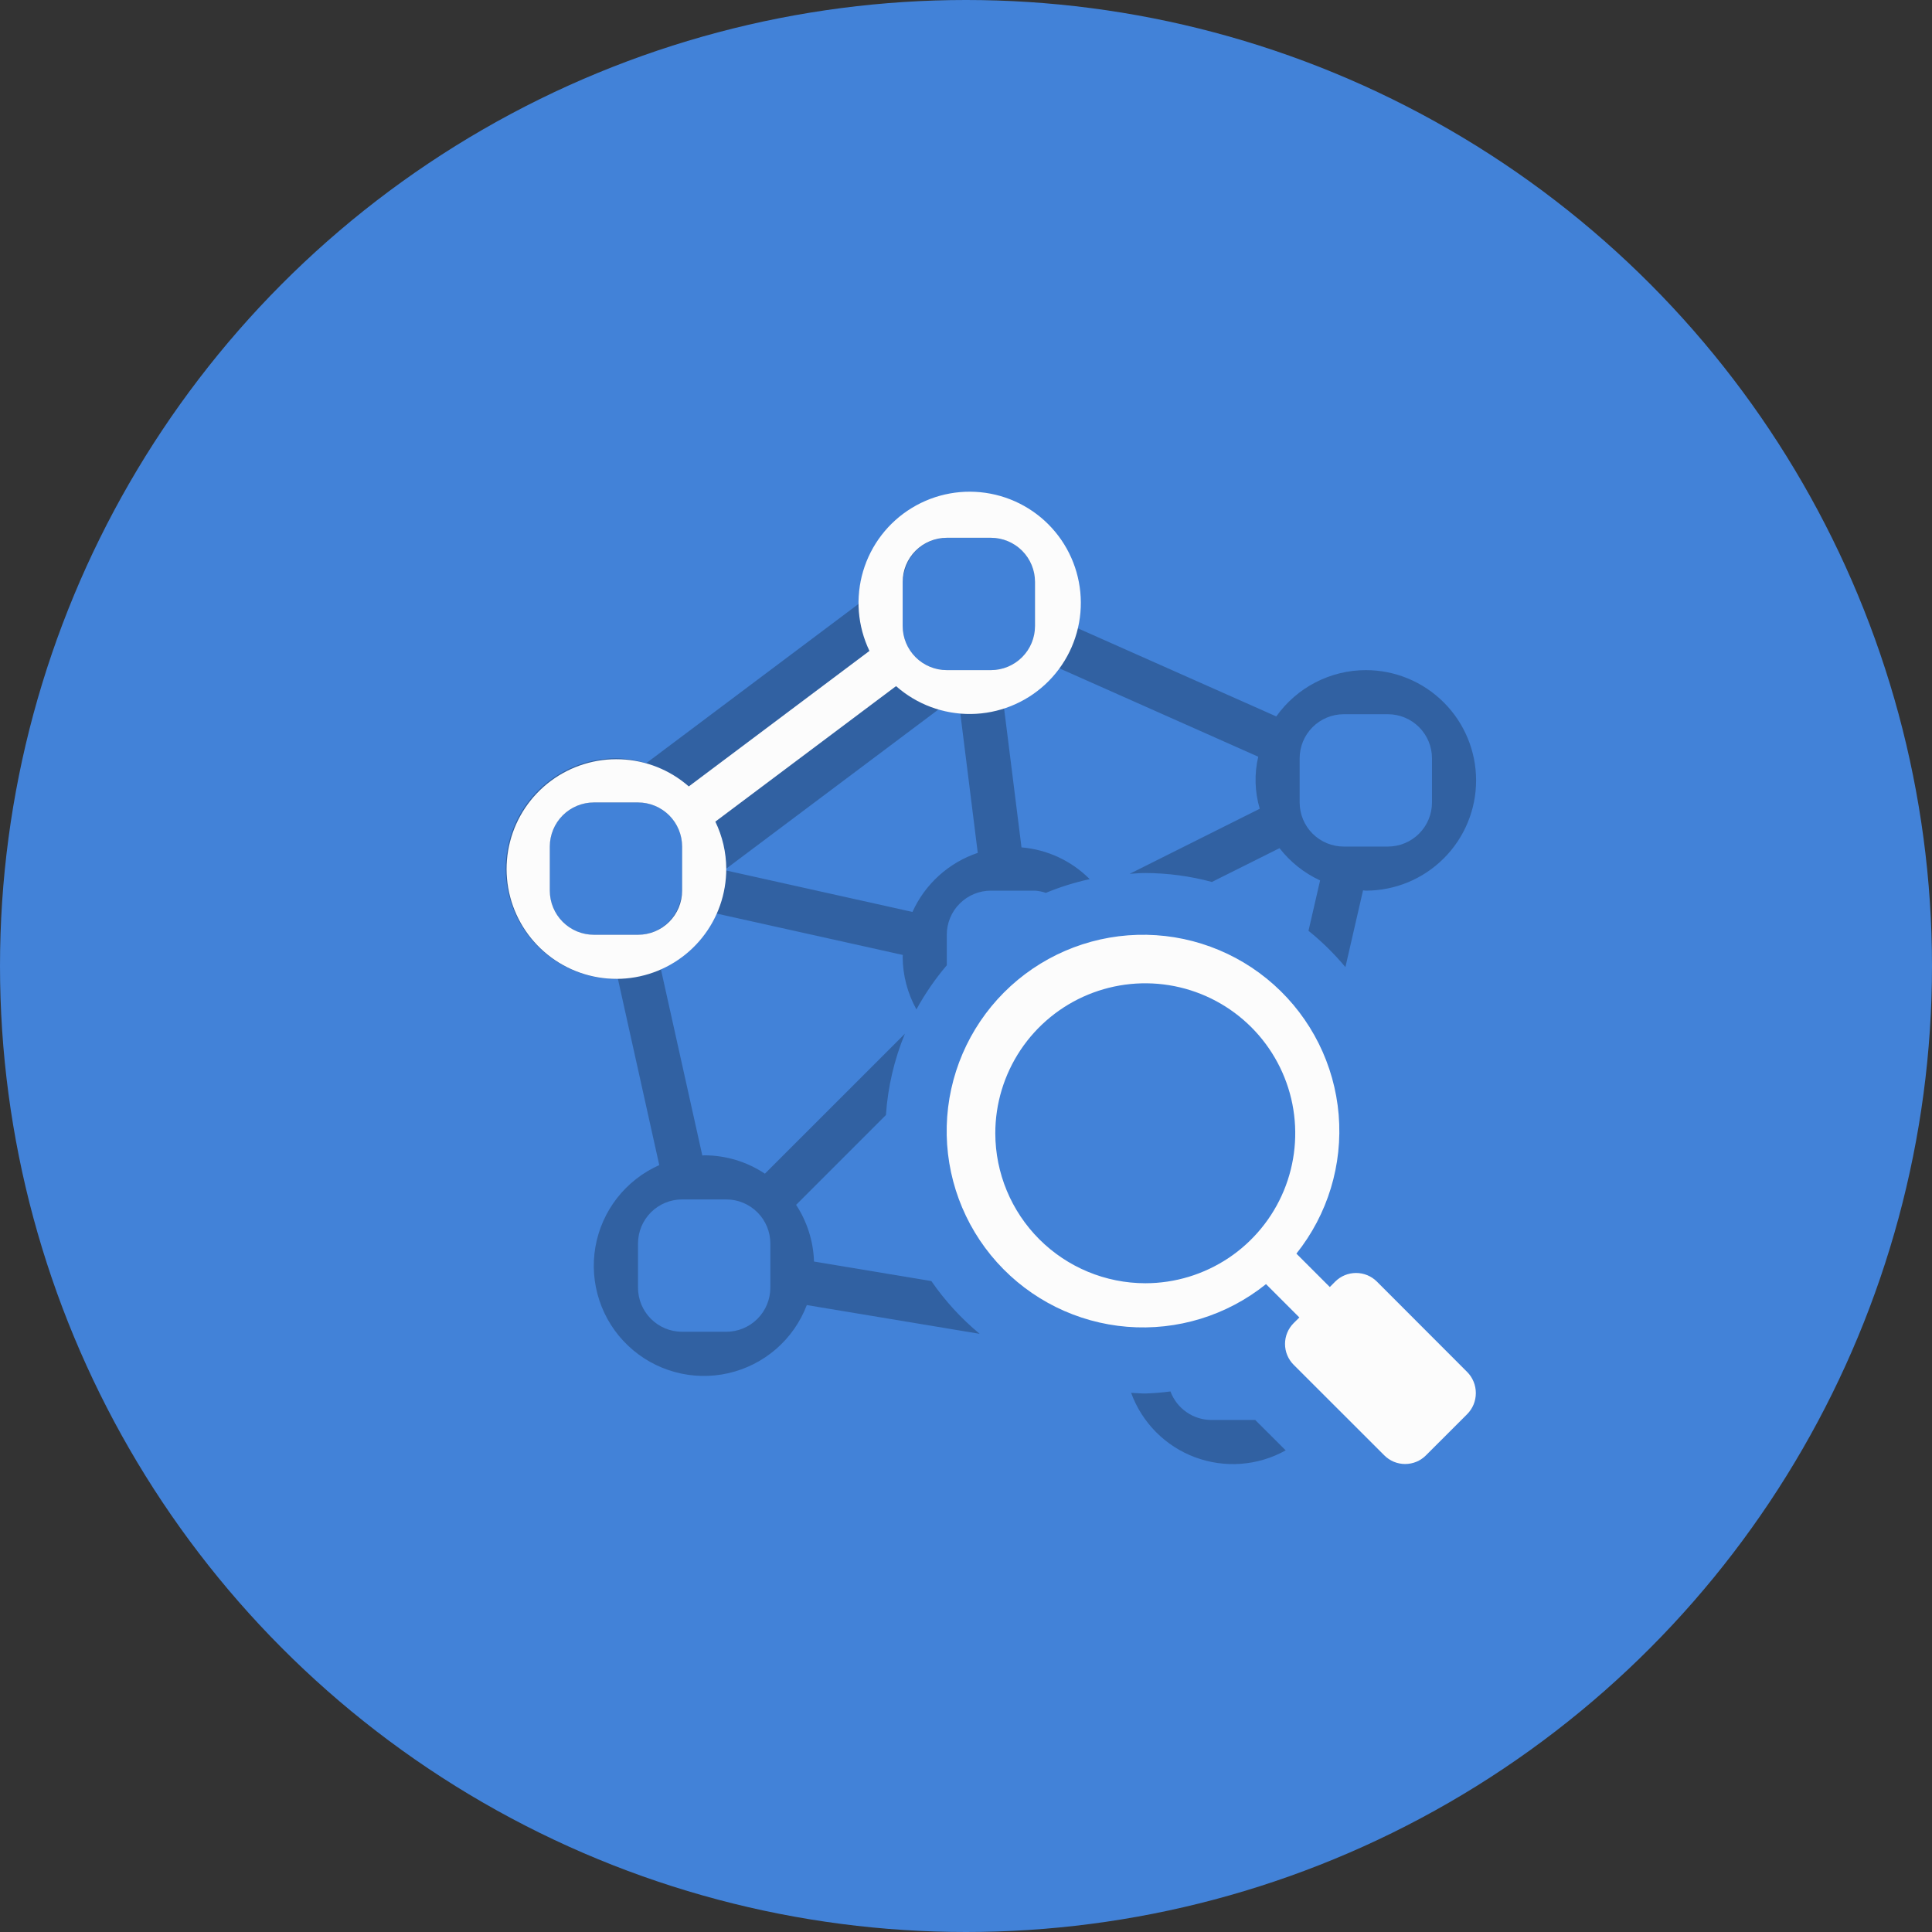 <svg width="73" height="73" viewBox="0 0 73 73" fill="none" xmlns="http://www.w3.org/2000/svg">
<rect x="0" y="0" width="73" height="73" fill="#333333" stroke="none"/>
<g clip-path="url(#clip0_39_1146)">
<circle cx="36.5" cy="36.5" r="36.5" fill="#4282D8"/>
<g clip-path="url(#clip1_39_1146)">
<path opacity="0.25" d="M51.607 25.32C50.945 25.321 50.292 25.48 49.703 25.785C49.115 26.089 48.608 26.53 48.224 27.07L40.674 23.717C40.799 23.146 40.803 22.555 40.684 21.982C40.566 21.41 40.329 20.869 39.988 20.394C39.647 19.919 39.209 19.522 38.705 19.227C38.2 18.933 37.638 18.748 37.057 18.684C36.476 18.621 35.888 18.68 35.332 18.859C34.775 19.038 34.263 19.332 33.827 19.722C33.392 20.112 33.043 20.589 32.804 21.123C32.565 21.656 32.441 22.234 32.441 22.818L24.417 28.837C24.047 28.721 23.662 28.659 23.274 28.653C22.169 28.653 21.109 29.092 20.328 29.874C19.546 30.655 19.107 31.715 19.107 32.82C19.107 33.925 19.546 34.985 20.328 35.766C21.109 36.548 22.169 36.987 23.274 36.987C23.299 36.987 23.32 36.98 23.346 36.98L24.91 44.023C24.284 44.301 23.736 44.729 23.315 45.269C22.894 45.809 22.613 46.445 22.496 47.12C22.38 47.795 22.432 48.489 22.648 49.139C22.863 49.789 23.236 50.376 23.733 50.847C24.23 51.319 24.836 51.66 25.497 51.841C26.157 52.023 26.852 52.038 27.52 51.886C28.188 51.734 28.808 51.42 29.326 50.971C29.843 50.522 30.241 49.952 30.485 49.312L37.016 50.398C36.319 49.82 35.705 49.15 35.191 48.405L30.757 47.667C30.733 46.904 30.499 46.163 30.081 45.525L33.475 42.13C33.546 41.074 33.788 40.037 34.192 39.058L28.902 44.347C28.222 43.894 27.424 43.653 26.607 43.653C26.582 43.653 26.561 43.66 26.537 43.66L24.971 36.617C25.904 36.197 26.651 35.45 27.07 34.517L34.114 36.083C34.114 36.107 34.107 36.128 34.107 36.153C34.11 36.849 34.289 37.532 34.627 38.14C34.951 37.547 35.336 36.988 35.774 36.473V35.32C35.774 34.878 35.949 34.454 36.262 34.142C36.575 33.829 36.998 33.653 37.441 33.653H39.107C39.247 33.663 39.385 33.691 39.517 33.737C40.053 33.515 40.607 33.342 41.174 33.218C40.485 32.525 39.571 32.099 38.597 32.018L37.937 26.748C38.762 26.471 39.48 25.942 39.989 25.235L47.542 28.592C47.39 29.241 47.409 29.919 47.599 30.558L42.684 33.017C42.88 33.005 43.075 32.987 43.274 32.987C44.124 32.99 44.97 33.103 45.791 33.325L48.346 32.048C48.753 32.571 49.278 32.988 49.879 33.267L49.441 35.17C49.95 35.58 50.417 36.04 50.836 36.542L51.502 33.642C51.539 33.643 51.572 33.653 51.607 33.653C52.712 33.653 53.772 33.215 54.553 32.433C55.335 31.652 55.774 30.592 55.774 29.487C55.774 28.382 55.335 27.322 54.553 26.541C53.772 25.759 52.712 25.32 51.607 25.32ZM25.774 45.32H27.441C27.883 45.32 28.306 45.496 28.619 45.808C28.932 46.121 29.107 46.545 29.107 46.987V48.653C29.107 49.096 28.932 49.519 28.619 49.832C28.306 50.145 27.883 50.32 27.441 50.32H25.774C25.332 50.32 24.908 50.145 24.595 49.832C24.283 49.519 24.107 49.096 24.107 48.653V46.987C24.107 46.545 24.283 46.121 24.595 45.808C24.908 45.496 25.332 45.32 25.774 45.32ZM24.107 35.32H22.441C21.998 35.32 21.575 35.145 21.262 34.832C20.949 34.519 20.774 34.096 20.774 33.653V31.987C20.774 31.545 20.949 31.121 21.262 30.808C21.575 30.496 21.998 30.32 22.441 30.32H24.107C24.549 30.32 24.973 30.496 25.286 30.808C25.598 31.121 25.774 31.545 25.774 31.987V33.653C25.766 33.822 25.733 33.987 25.674 34.145C25.573 34.483 25.366 34.779 25.084 34.991C24.802 35.202 24.46 35.318 24.107 35.32ZM34.477 34.457L27.434 32.89C27.434 32.867 27.441 32.845 27.441 32.822L35.469 26.8C35.735 26.878 36.009 26.93 36.285 26.953L36.944 32.225C36.401 32.408 35.903 32.7 35.478 33.084C35.054 33.468 34.713 33.935 34.477 34.457ZM39.107 23.653C39.107 24.096 38.932 24.519 38.619 24.832C38.306 25.145 37.883 25.32 37.441 25.32H35.774C35.332 25.32 34.908 25.145 34.595 24.832C34.283 24.519 34.107 24.096 34.107 23.653V21.987C34.115 21.819 34.149 21.653 34.207 21.495C34.308 21.157 34.515 20.861 34.797 20.649C35.079 20.438 35.421 20.323 35.774 20.32H37.441C37.883 20.32 38.306 20.496 38.619 20.808C38.932 21.121 39.107 21.545 39.107 21.987V23.653ZM54.107 30.32C54.107 30.762 53.932 31.186 53.619 31.499C53.306 31.811 52.883 31.987 52.441 31.987H50.774C50.332 31.987 49.908 31.811 49.595 31.499C49.283 31.186 49.107 30.762 49.107 30.32V28.653C49.107 28.211 49.283 27.788 49.595 27.475C49.908 27.162 50.332 26.987 50.774 26.987H52.441C52.883 26.987 53.306 27.162 53.619 27.475C53.932 27.788 54.107 28.211 54.107 28.653V30.32ZM47.429 53.653L48.579 54.802C48.061 55.091 47.487 55.264 46.896 55.309C46.305 55.354 45.712 55.27 45.156 55.063C44.601 54.857 44.097 54.532 43.68 54.111C43.262 53.69 42.941 53.184 42.739 52.627C42.917 52.635 43.094 52.653 43.274 52.653C43.592 52.643 43.91 52.617 44.225 52.575C44.343 52.891 44.554 53.164 44.831 53.356C45.108 53.549 45.437 53.653 45.774 53.653H47.429Z" fill="black"/>
<path d="M33.857 25.925C34.638 26.615 35.646 26.99 36.688 26.978C37.729 26.966 38.728 26.568 39.493 25.86C40.257 25.152 40.731 24.186 40.823 23.149C40.914 22.112 40.618 21.077 39.99 20.246C39.362 19.415 38.448 18.848 37.425 18.653C36.402 18.458 35.343 18.65 34.454 19.192C33.564 19.733 32.908 20.586 32.612 21.585C32.316 22.583 32.402 23.656 32.852 24.595L26.026 29.715C25.312 29.09 24.405 28.728 23.457 28.69C22.508 28.652 21.576 28.94 20.814 29.506C20.053 30.073 19.508 30.883 19.272 31.802C19.035 32.721 19.121 33.694 19.514 34.557C19.908 35.421 20.586 36.124 21.434 36.548C22.283 36.973 23.252 37.093 24.179 36.89C25.106 36.687 25.936 36.172 26.529 35.431C27.123 34.691 27.444 33.769 27.441 32.82C27.438 32.205 27.297 31.599 27.029 31.045L33.857 25.925ZM34.107 23.653V21.987C34.107 21.545 34.283 21.121 34.595 20.808C34.908 20.496 35.332 20.32 35.774 20.32H37.441C37.883 20.32 38.306 20.496 38.619 20.808C38.932 21.121 39.107 21.545 39.107 21.987V23.653C39.107 24.096 38.932 24.519 38.619 24.832C38.306 25.145 37.883 25.32 37.441 25.32H35.774C35.332 25.32 34.908 25.145 34.595 24.832C34.283 24.519 34.107 24.096 34.107 23.653ZM25.774 31.987V33.653C25.774 34.096 25.598 34.519 25.286 34.832C24.973 35.145 24.549 35.32 24.107 35.32H22.441C21.999 35.32 21.575 35.145 21.262 34.832C20.95 34.519 20.774 34.096 20.774 33.653V31.987C20.774 31.545 20.95 31.121 21.262 30.808C21.575 30.496 21.999 30.32 22.441 30.32H24.107C24.549 30.32 24.973 30.496 25.286 30.808C25.598 31.121 25.774 31.545 25.774 31.987ZM52.024 48.423C51.815 48.215 51.533 48.099 51.238 48.099C50.944 48.099 50.661 48.215 50.452 48.423L50.246 48.63L48.984 47.368C50.168 45.886 50.739 44.007 50.581 42.117C50.422 40.226 49.545 38.469 48.13 37.205C46.715 35.941 44.87 35.268 42.974 35.323C41.078 35.377 39.275 36.157 37.935 37.5C36.596 38.843 35.822 40.649 35.772 42.545C35.723 44.441 36.402 46.285 37.67 47.696C38.938 49.107 40.698 49.979 42.589 50.132C44.479 50.285 46.357 49.709 47.836 48.52L49.096 49.78L48.879 49.995C48.671 50.204 48.554 50.486 48.554 50.781C48.554 51.075 48.671 51.358 48.879 51.567L52.307 54.992C52.41 55.095 52.533 55.177 52.667 55.233C52.802 55.288 52.947 55.317 53.092 55.317C53.238 55.317 53.382 55.288 53.517 55.233C53.652 55.177 53.774 55.095 53.877 54.992L55.432 53.438C55.538 53.333 55.621 53.208 55.678 53.071C55.735 52.933 55.764 52.786 55.764 52.637C55.764 52.488 55.735 52.34 55.678 52.203C55.621 52.065 55.538 51.94 55.432 51.835L52.024 48.423ZM37.607 42.82C37.607 41.699 37.94 40.604 38.562 39.672C39.185 38.74 40.07 38.014 41.105 37.585C42.141 37.156 43.28 37.044 44.379 37.262C45.479 37.481 46.488 38.021 47.281 38.813C48.073 39.606 48.613 40.615 48.832 41.715C49.05 42.814 48.938 43.953 48.509 44.989C48.08 46.024 47.354 46.909 46.422 47.532C45.49 48.154 44.395 48.487 43.274 48.487C41.772 48.485 40.331 47.887 39.269 46.825C38.207 45.763 37.609 44.322 37.607 42.82Z" fill="#FCFCFC"/>
</g>
</g>
<defs>
<clipPath id="clip0_39_1146">
<rect width="73" height="73" fill="white"/>
</clipPath>
<clipPath id="clip1_39_1146">
<rect width="40" height="40" fill="white" transform="translate(17.44 16.987)"/>
</clipPath>
</defs>
</svg>
